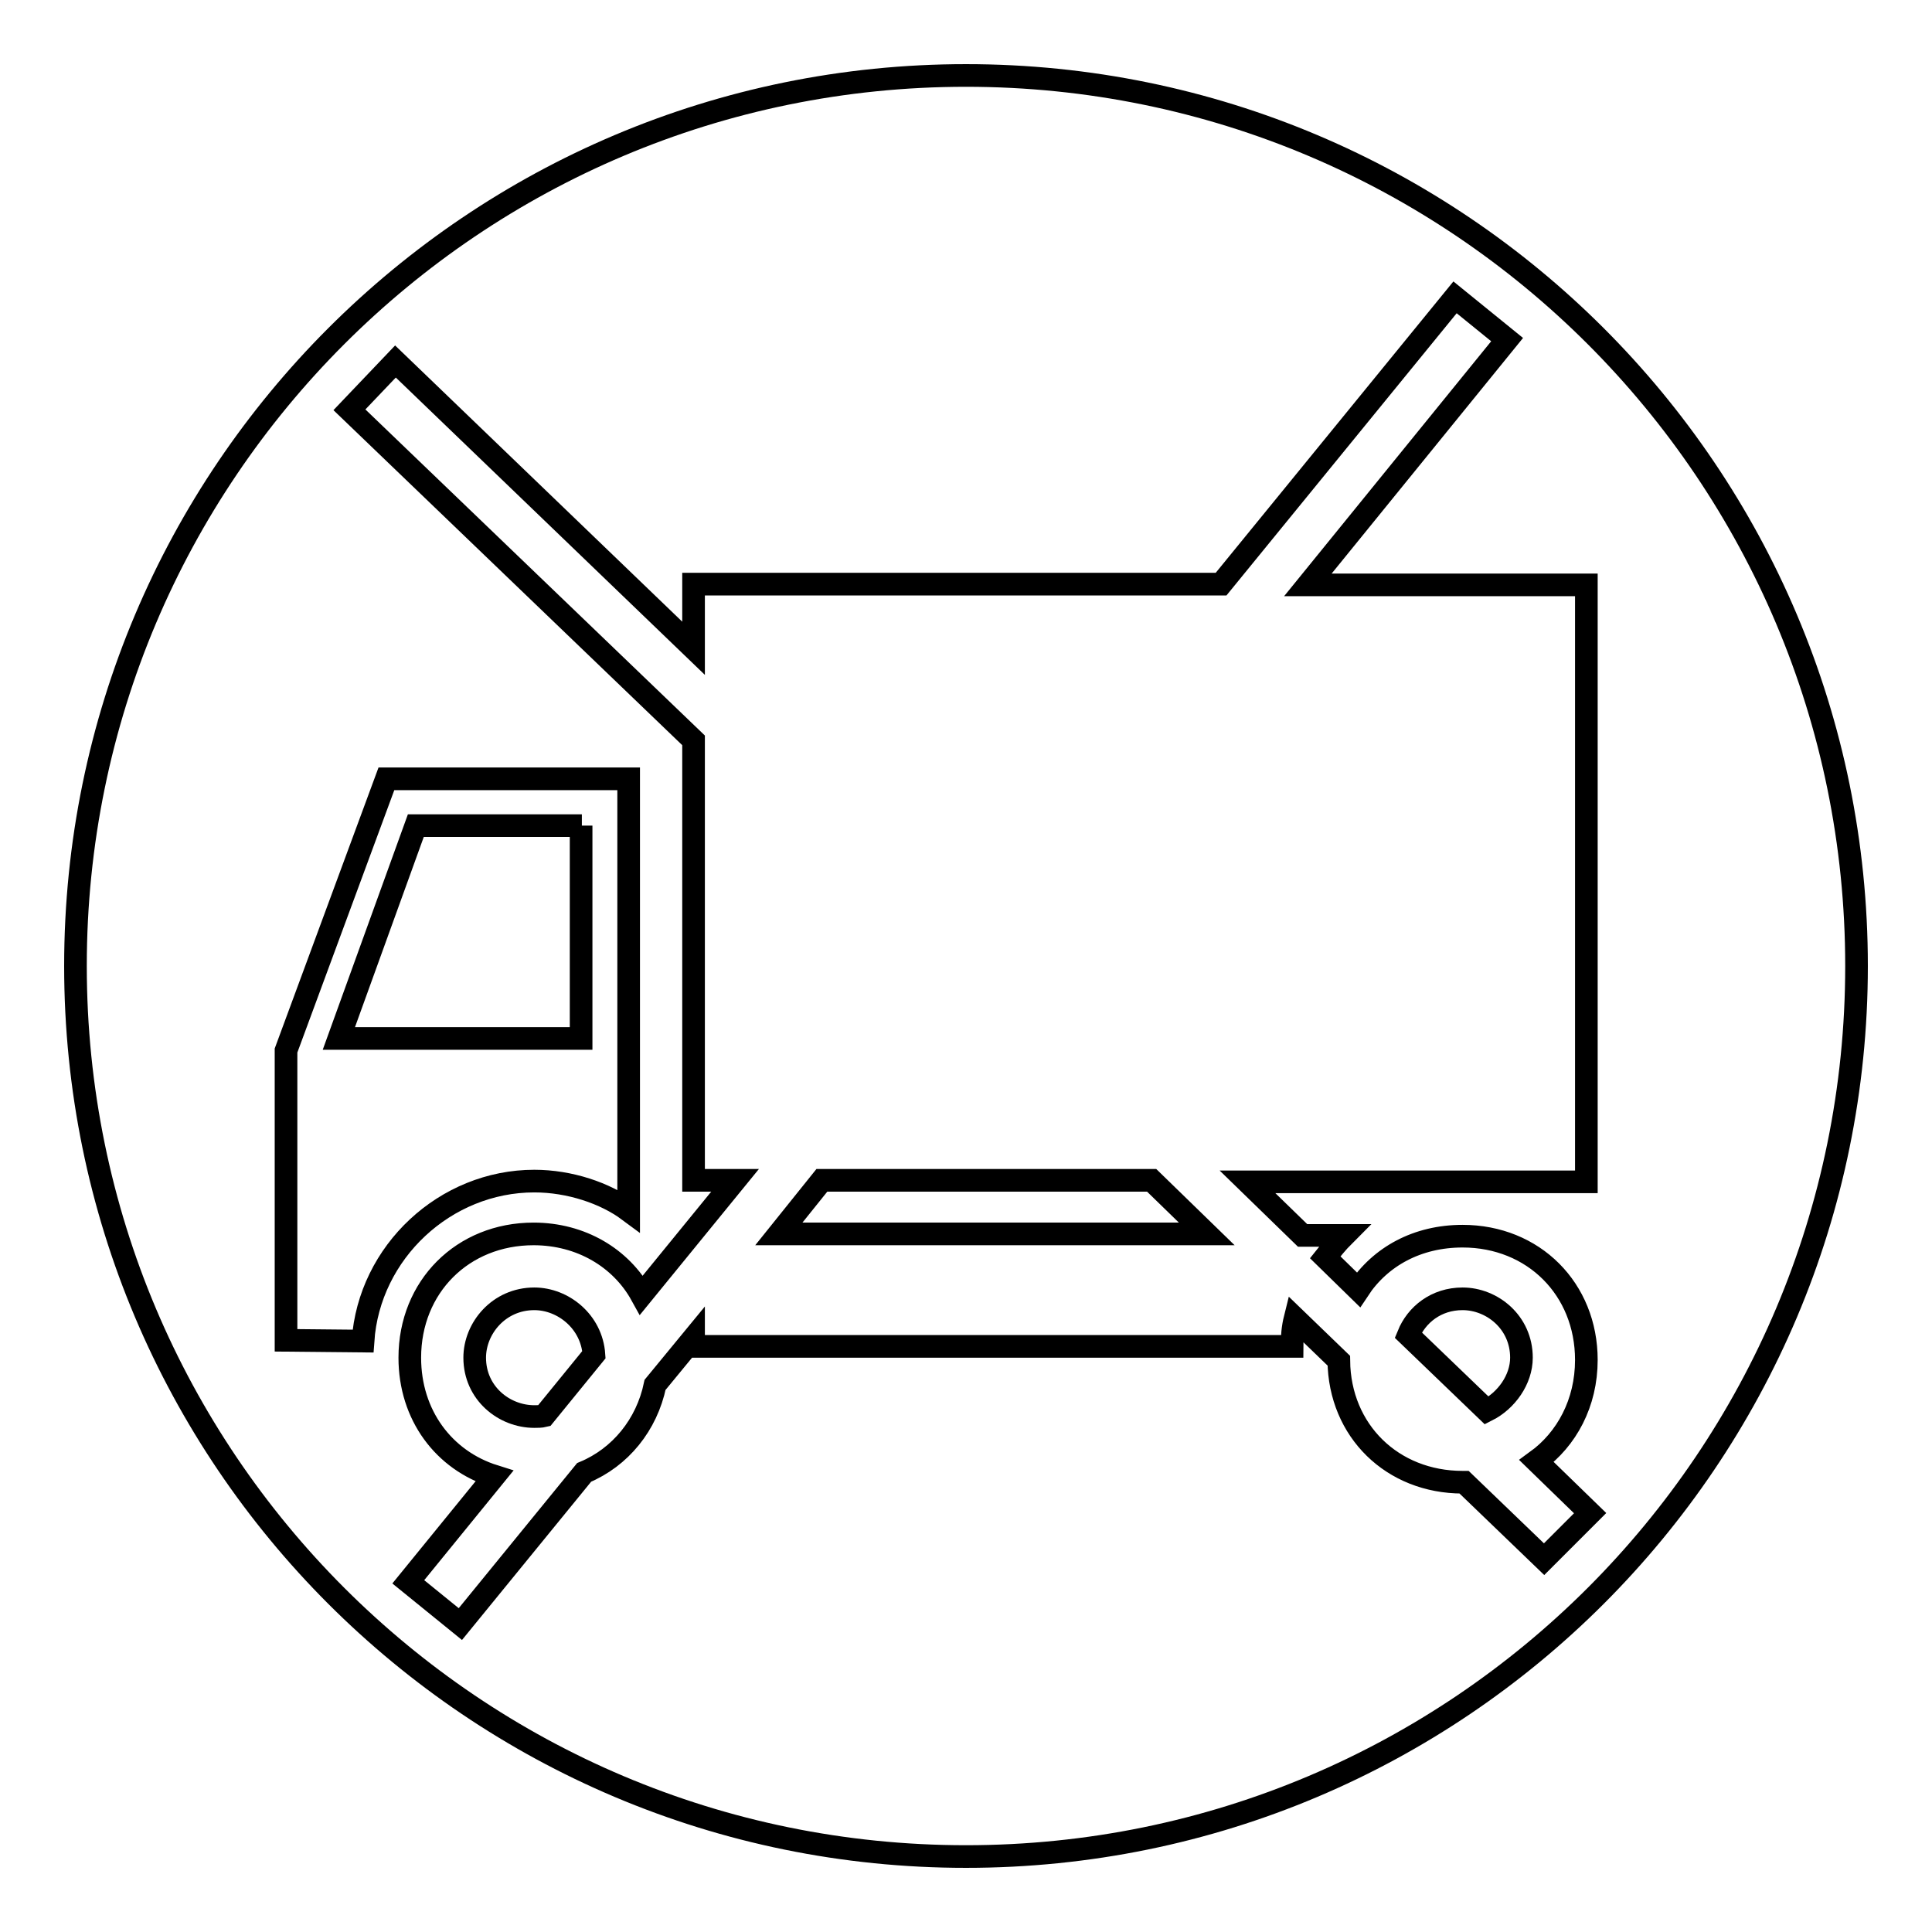 <?xml version="1.0" encoding="utf-8"?>
<!-- Svg Vector Icons : http://www.onlinewebfonts.com/icon -->
<!DOCTYPE svg PUBLIC "-//W3C//DTD SVG 1.1//EN" "http://www.w3.org/Graphics/SVG/1.1/DTD/svg11.dtd">
<svg version="1.1" xmlns="http://www.w3.org/2000/svg" xmlns:xlink="http://www.w3.org/1999/xlink" x="0px" y="0px" viewBox="0 0 256 256" enable-background="new 0 0 256 256" xml:space="preserve">
<g><g><path stroke-width="3" fill-opacity="0" stroke="#000000"  d="M70.8,172.1c-4.7,0-7.9,3.9-7.9,7.8c0,4.7,3.9,7.8,7.9,7.8c0.4,0,0.9,0,1.3-0.1l6.6-8.1C78.4,175.1,74.6,172.1,70.8,172.1z"/><path stroke-width="3" fill-opacity="0" stroke="#000000"  d="M77.1,109.4H55.1l-10.2,28.2h32.1V109.4z"/><path stroke-width="3" fill-opacity="0" stroke="#000000"  d="M108.9,156.4l-5.7,7.1h56.7l-7.3-7.1H108.9z"/><path stroke-width="3" fill-opacity="0" stroke="#000000"  d="M201.6,179.9c0-4.7-3.9-7.8-7.8-7.8c-3.5,0-6.1,2.1-7.2,4.8l10.4,10C199.6,185.6,201.6,182.8,201.6,179.9z"/><path stroke-width="3" fill-opacity="0" stroke="#000000"  d="M128,10C62.8,10,10,62.8,10,128c0,65.2,52.8,118,118,118c65.2,0,118-52.8,118-118C246,62.8,193.2,10,128,10z M37.9,177.6v-38.4l13.3-36h32.1v57.2c-3.1-2.3-7.8-3.9-12.5-3.9c-11.8,0-21.9,9.4-22.7,21.2L37.9,177.6L37.9,177.6z M204.6,206.6L194,196.4c-0.1,0-0.1,0-0.2,0c-9.3,0-16.3-6.8-16.4-16.1l-5.8-5.6c-0.3,1.2-0.4,2.4-0.4,3.7H91.9v-1.1l-5.1,6.2c-1.1,5.3-4.6,9.6-9.4,11.6l-16.4,20.1l-6.9-5.6l11.4-14c-6.7-2.1-11.2-8.1-11.2-15.7c0-9.4,7-16.4,16.4-16.4c6.3,0,11.6,3.2,14.3,8.1l12.4-15.2h-5.5V98.1L46.3,54.3l6.1-6.4l39.5,38v-8.5h69.9l31-38l6.9,5.6l-26.4,32.5h36.9v79.1h-44.9l7.3,7.1h5.5c-0.9,0.9-1.7,1.9-2.5,2.9l4.4,4.3c2.9-4.4,7.8-7.1,13.8-7.1c9.4,0,16.4,7,16.4,16.4c0,5.7-2.6,10.5-6.6,13.4l7.1,6.9L204.6,206.6z"/></g></g>
</svg>